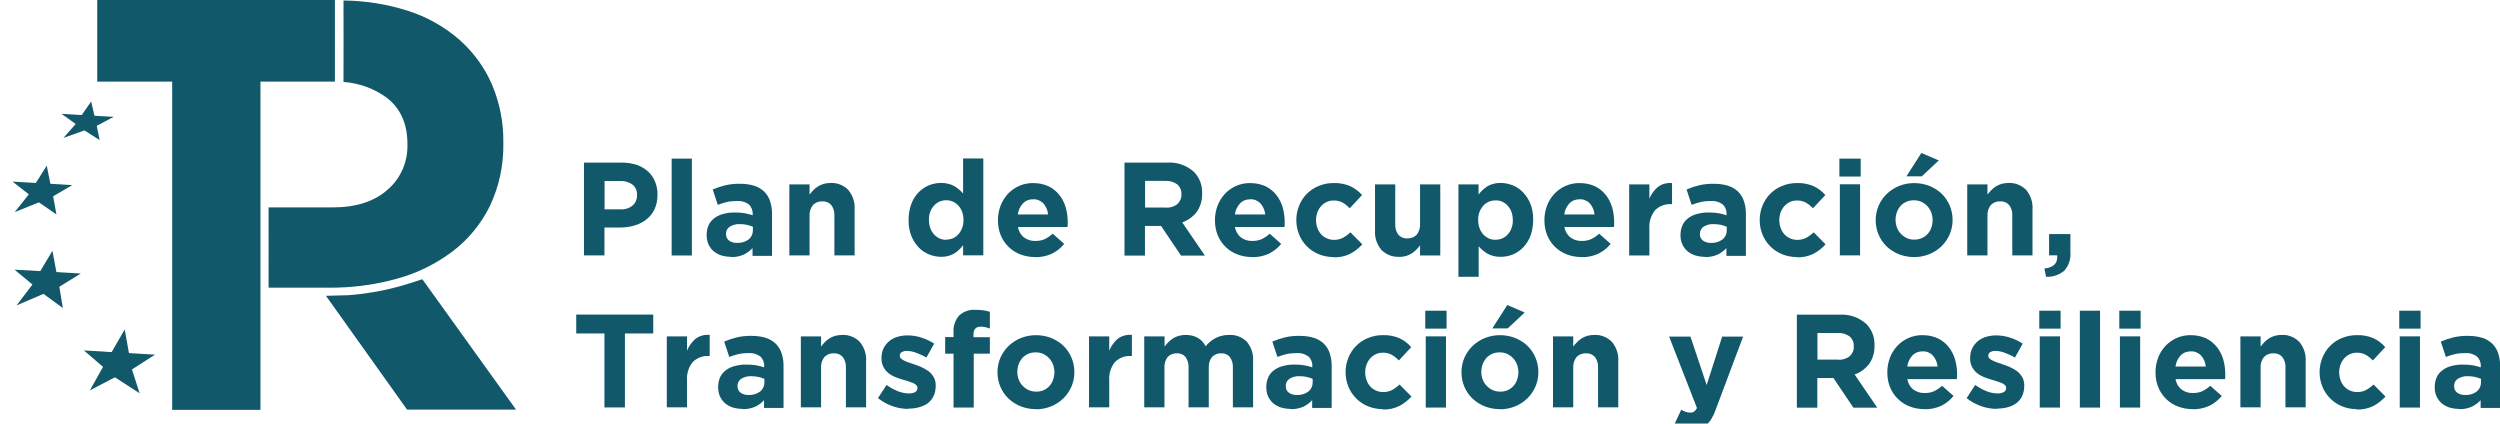 <svg xmlns="http://www.w3.org/2000/svg" id="svg2" viewBox="0 0 206.47 34.98"><defs><style>      .cls-1 {        fill: #11586b;        stroke-width: 0px;      }    </style></defs><g id="plan-recu_oscuro" data-name="plan-recu oscuro"><g id="Grupo_130" data-name="Grupo 130"><path id="Trazado_200" data-name="Trazado 200" class="cls-1" d="M27.66,0v6.74h-6.15v27.11h-7.29V6.74h-6.19V0h19.63Z"></path><path id="Trazado_201" data-name="Trazado 201" class="cls-1" d="M34.88,23.06l-1.02.33c-1.65.53-3.36.86-5.09.99l-1.85.05,6.7,9.4h9l-7.74-10.77Z"></path><path id="Trazado_202" data-name="Trazado 202" class="cls-1" d="M12.82,29.29l-2.17-.13-.35-1.95-1.08,1.87-2.29-.14,1.58,1.36-1.09,1.94,2.07-1.08,2.04,1.32-.63-1.97,1.9-1.22Z"></path><path id="Trazado_203" data-name="Trazado 203" class="cls-1" d="M6.68,22.59l-2.02-.12-.33-1.76-1,1.68-2.13-.12,1.48,1.23-1.31,1.72,2.22-.95,1.6,1.17-.29-1.76,1.77-1.09Z"></path><path id="Trazado_204" data-name="Trazado 204" class="cls-1" d="M5.98,15.29l-1.82-.11-.3-1.5-.9,1.43-1.92-.11,1.34,1.05-1.17,1.47,2-.81,1.45,1-.27-1.5,1.59-.93Z"></path><path id="Trazado_205" data-name="Trazado 205" class="cls-1" d="M9.39,9.65l-1.59-.09-.27-1.18-.78,1.12-1.67-.1,1.17.84-1.01,1.15,1.73-.62,1.26.8-.24-1.18,1.38-.73Z"></path><path id="Trazado_206" data-name="Trazado 206" class="cls-1" d="M40.64,7c-.61-1.42-1.53-2.68-2.69-3.71-1.24-1.08-2.69-1.9-4.27-2.4-1.72-.55-3.51-.83-5.31-.85,0,2.25.01,4.46,0,6.73,1.29.09,2.54.54,3.58,1.31,1.13.87,1.7,2.15,1.7,3.82v.1c.02,1.4-.57,2.74-1.62,3.65-1.09.98-2.61,1.48-4.57,1.48h-5.28c.01,2.23,0,4.41,0,6.63h5.02c1.9.01,3.79-.24,5.61-.75,1.65-.45,3.2-1.22,4.57-2.25,1.3-.99,2.35-2.27,3.07-3.73.77-1.62,1.15-3.39,1.12-5.18v-.1c.02-1.64-.3-3.26-.94-4.77h0Z"></path></g><path id="Trazado_207" data-name="Trazado 207" class="cls-1" d="M48.24,13.43h3.13c.42,0,.84.06,1.23.19.34.12.65.3.92.54.25.23.45.52.58.84.14.34.21.71.2,1.08v.02c0,.4-.07.81-.24,1.17-.15.33-.38.62-.66.84-.29.23-.63.41-.99.51-.39.12-.8.17-1.21.17h-1.28v2.3h-1.69v-7.67h0ZM51.27,17.29c.36.02.72-.1.99-.33.23-.21.36-.51.35-.83v-.02c.02-.33-.11-.65-.37-.86-.29-.21-.65-.32-1-.3h-1.31v2.34h1.34Z"></path><path id="Trazado_208" data-name="Trazado 208" class="cls-1" d="M55.47,13.1h1.67v8h-1.67v-8Z"></path><path id="Trazado_209" data-name="Trazado 209" class="cls-1" d="M60.37,21.21c-.27,0-.53-.04-.78-.11-.23-.07-.45-.19-.64-.34-.18-.15-.33-.35-.43-.56-.11-.24-.16-.51-.16-.77v-.02c0-.29.05-.57.17-.83.11-.23.28-.43.49-.58.22-.16.48-.28.75-.34.31-.08.64-.12.96-.11.26,0,.53.02.78.06.22.04.44.1.65.17v-.1c.02-.3-.1-.6-.32-.8-.27-.2-.6-.3-.94-.28-.28,0-.57.02-.85.08-.26.06-.52.14-.77.24l-.42-1.27c.33-.14.66-.25,1.01-.34.42-.1.84-.14,1.27-.13.4,0,.8.05,1.18.17.3.1.58.27.81.49.22.23.39.5.48.81.11.35.16.71.15,1.07v3.41h-1.61v-.64c-.21.23-.46.41-.73.54-.33.14-.68.21-1.04.2h0ZM60.87,20.06c.34.02.68-.08.95-.28.23-.18.36-.45.36-.75v-.3c-.16-.07-.32-.12-.49-.16-.19-.04-.38-.06-.58-.06-.3-.02-.59.06-.84.21-.2.13-.32.36-.31.6v.02c0,.21.08.4.25.53.19.13.42.2.66.19Z"></path><path id="Trazado_210" data-name="Trazado 210" class="cls-1" d="M65.19,15.23h1.67v.84c.1-.13.2-.25.31-.36.11-.12.24-.22.38-.31.14-.09.3-.16.46-.21.18-.05.38-.08.57-.08.55-.03,1.09.18,1.48.58.37.45.56,1.02.52,1.6v3.8h-1.67v-3.27c.02-.32-.07-.64-.26-.89-.19-.21-.46-.32-.75-.3-.29-.01-.56.1-.76.3-.2.25-.3.57-.28.89v3.27h-1.67v-5.87h0Z"></path><path id="Trazado_211" data-name="Trazado 211" class="cls-1" d="M77.72,21.21c-.34,0-.68-.07-1-.2-.32-.13-.62-.33-.86-.59-.26-.28-.46-.6-.6-.95-.16-.41-.23-.85-.22-1.3v-.02c0-.44.07-.88.22-1.3.13-.35.34-.68.59-.95.24-.25.53-.45.85-.59.32-.13.66-.2,1.01-.2.38-.01.77.08,1.1.26.27.16.52.37.73.61v-2.89h1.67v8h-1.67v-.84c-.2.27-.45.51-.74.69-.33.19-.71.28-1.09.27h0ZM78.14,19.79c.19,0,.38-.04.56-.11.17-.08.33-.19.45-.33.13-.15.24-.33.31-.52.08-.21.12-.44.11-.66v-.02c0-.23-.04-.45-.11-.66-.07-.19-.17-.36-.31-.51-.13-.14-.28-.25-.45-.33-.35-.15-.76-.15-1.11,0-.17.08-.33.19-.45.33-.14.15-.24.32-.31.51-.08.21-.12.44-.11.67v.02c0,.23.04.45.11.66.07.19.18.37.31.52.13.14.28.25.45.33.17.08.36.12.56.11h0Z"></path><path id="Trazado_212" data-name="Trazado 212" class="cls-1" d="M85.49,21.23c-.42,0-.83-.07-1.22-.22-.74-.28-1.32-.85-1.62-1.58-.16-.39-.23-.81-.23-1.23v-.02c0-.4.07-.8.21-1.18.14-.36.34-.69.6-.98.54-.58,1.3-.91,2.09-.9.44,0,.87.08,1.27.26.35.17.65.41.89.71.24.3.42.65.53,1.02.11.39.17.79.17,1.2,0,.07,0,.14,0,.21,0,.08,0,.15-.02.23h-4.09c.06.34.23.65.5.86.27.2.6.3.94.29.26,0,.51-.04.75-.14.25-.12.48-.27.68-.46l.95.84c-.27.34-.62.61-1.01.81-.44.2-.91.3-1.39.29h0ZM86.56,17.7c-.03-.33-.17-.65-.39-.9-.22-.23-.53-.36-.84-.34-.32-.01-.63.11-.85.34-.23.25-.38.57-.42.91h2.51Z"></path><path id="Trazado_213" data-name="Trazado 213" class="cls-1" d="M92.88,13.43h3.51c.82-.06,1.63.23,2.23.78.45.47.69,1.1.66,1.76v.02c.02.54-.14,1.08-.45,1.52-.31.39-.72.69-1.19.86l1.87,2.74h-1.97l-1.65-2.45h-1.33v2.45h-1.69v-7.67h0ZM96.28,17.15c.35.02.69-.08.96-.3.22-.2.35-.49.33-.79v-.02c.02-.31-.11-.62-.35-.82-.29-.2-.63-.3-.98-.28h-1.67v2.2h1.71Z"></path><path id="Trazado_214" data-name="Trazado 214" class="cls-1" d="M103.41,21.23c-.42,0-.83-.07-1.22-.22-.74-.28-1.32-.85-1.62-1.58-.16-.39-.23-.81-.23-1.23v-.02c0-.4.07-.8.21-1.18.14-.36.34-.69.6-.98.54-.58,1.3-.91,2.09-.9.44,0,.87.08,1.27.26.35.17.65.41.89.71.24.3.42.65.53,1.02.11.39.17.79.17,1.2,0,.07,0,.14,0,.21,0,.08,0,.15-.02.23h-4.09c.06.34.23.65.5.86.27.2.6.3.94.29.26,0,.51-.04.75-.14.25-.12.48-.27.68-.46l.95.84c-.27.34-.62.61-1.01.81-.44.2-.91.3-1.39.29h0ZM104.49,17.7c-.03-.33-.17-.65-.39-.9-.22-.23-.53-.36-.84-.34-.32-.01-.63.11-.85.34-.23.25-.38.57-.42.91h2.51Z"></path><path id="Trazado_215" data-name="Trazado 215" class="cls-1" d="M110.12,21.23c-.42,0-.83-.08-1.22-.24-.73-.3-1.31-.88-1.61-1.62-.15-.37-.23-.77-.23-1.18v-.02c0-.41.08-.81.23-1.18.29-.74.87-1.33,1.61-1.63.39-.16.82-.25,1.24-.24.47-.02.95.07,1.38.26.37.17.7.42.97.73l-1.02,1.09c-.17-.18-.37-.34-.59-.47-.23-.12-.49-.18-.75-.17-.2,0-.4.04-.58.13-.17.08-.32.2-.45.34-.13.15-.23.32-.3.51-.07.2-.11.41-.11.62v.02c0,.22.03.43.11.64.06.19.17.37.3.52.13.15.29.26.47.34.19.09.4.13.61.13.25,0,.5-.05.73-.17.22-.12.43-.28.62-.45l.98.99c-.28.31-.61.57-.98.77-.44.22-.93.32-1.42.3h0Z"></path><path id="Trazado_216" data-name="Trazado 216" class="cls-1" d="M115.56,21.21c-.55.03-1.09-.18-1.48-.58-.37-.45-.56-1.02-.52-1.6v-3.8h1.67v3.27c-.02.32.07.64.26.89.19.21.46.32.75.3.29.01.56-.1.76-.3.2-.25.3-.57.28-.89v-3.27h1.67v5.87h-1.67v-.84c-.1.13-.2.25-.31.36-.11.12-.24.22-.38.31-.14.09-.3.16-.46.21-.18.05-.38.08-.57.08h0Z"></path><path id="Trazado_217" data-name="Trazado 217" class="cls-1" d="M120.44,15.23h1.67v.84c.2-.27.45-.51.74-.69.33-.19.71-.28,1.09-.27.34,0,.68.07,1,.2.32.13.62.33.86.59.26.28.46.6.6.95.16.41.23.85.22,1.3v.02c0,.44-.07.88-.22,1.3-.13.35-.34.68-.59.95-.24.25-.53.45-.85.59-.32.13-.66.2-1.01.2-.38.01-.77-.08-1.1-.26-.27-.16-.52-.37-.73-.61v2.52h-1.67v-7.63ZM123.51,19.8c.19,0,.38-.04.56-.11.17-.08.33-.19.45-.33.14-.15.24-.32.31-.51.08-.21.12-.44.11-.67v-.02c0-.23-.04-.45-.11-.66-.07-.19-.18-.36-.31-.51-.13-.14-.28-.25-.45-.33-.17-.08-.36-.12-.56-.11-.19,0-.38.04-.56.11-.17.08-.33.19-.45.33-.13.15-.24.33-.31.51-.08.21-.12.44-.11.66v.02c0,.23.04.45.11.66.07.19.17.36.31.52.13.14.28.25.45.33.18.08.36.12.56.11h0Z"></path><path id="Trazado_218" data-name="Trazado 218" class="cls-1" d="M130.62,21.23c-.42,0-.83-.07-1.22-.22-.74-.28-1.32-.85-1.62-1.58-.16-.39-.23-.81-.23-1.23v-.02c0-.4.07-.8.21-1.18.13-.36.34-.69.6-.98.54-.58,1.3-.91,2.09-.9.44,0,.87.08,1.27.26.35.17.65.41.89.71.24.3.42.65.53,1.02.11.39.17.79.17,1.2,0,.07,0,.14,0,.21,0,.08,0,.15-.02.23h-4.09c.06.34.23.65.5.86.27.2.6.3.94.29.26,0,.51-.04.75-.14.25-.12.48-.27.68-.46l.95.84c-.27.34-.62.61-1.01.81-.44.2-.91.3-1.39.29h0ZM131.69,17.7c-.03-.33-.17-.65-.39-.9-.22-.23-.53-.36-.84-.34-.32-.01-.63.11-.85.34-.23.25-.38.57-.42.91h2.51,0Z"></path><path id="Trazado_219" data-name="Trazado 219" class="cls-1" d="M134.55,15.23h1.67v1.18c.15-.37.38-.7.69-.96.34-.26.76-.37,1.18-.33v1.74h-.09c-.49-.03-.96.16-1.31.5-.35.44-.52,1-.47,1.57v2.17h-1.67v-5.87h0Z"></path><path id="Trazado_220" data-name="Trazado 220" class="cls-1" d="M140.8,21.21c-.27,0-.53-.04-.78-.11-.23-.07-.45-.19-.64-.34-.18-.15-.33-.35-.43-.56-.11-.24-.17-.51-.16-.77v-.02c0-.29.05-.57.17-.83.11-.23.28-.43.49-.58.22-.16.48-.28.75-.34.31-.08.64-.12.96-.11.26,0,.53.02.78.06.22.04.44.1.65.17v-.1c.02-.3-.1-.6-.32-.8-.27-.2-.6-.3-.94-.28-.28,0-.57.02-.85.08-.26.06-.52.14-.77.24l-.42-1.27c.33-.14.66-.25,1.01-.34.42-.1.84-.14,1.27-.13.4,0,.8.05,1.18.17.3.1.58.27.81.49.22.23.39.5.48.81.11.35.16.71.15,1.07v3.41h-1.61v-.64c-.21.23-.46.41-.73.54-.33.14-.68.21-1.04.2h0ZM141.3,20.06c.34.02.68-.08.95-.28.23-.18.36-.45.36-.75v-.3c-.16-.07-.32-.12-.49-.16-.19-.04-.38-.06-.58-.06-.3-.02-.59.06-.84.21-.2.13-.32.36-.31.6v.02c0,.21.08.4.25.53.19.13.42.2.66.19Z"></path><path id="Trazado_221" data-name="Trazado 221" class="cls-1" d="M148.39,21.23c-.42,0-.83-.08-1.22-.24-.73-.3-1.31-.88-1.61-1.62-.15-.37-.23-.77-.23-1.18v-.02c0-.41.08-.81.23-1.18.29-.74.87-1.33,1.61-1.63.39-.16.82-.25,1.24-.24.47-.02.95.07,1.38.26.37.17.69.42.96.73l-1.02,1.09c-.17-.18-.37-.34-.59-.47-.23-.12-.49-.18-.75-.17-.2,0-.4.04-.58.13-.17.08-.32.2-.45.34-.13.15-.23.32-.3.51-.07.2-.11.41-.11.62v.02c0,.22.03.43.11.64.06.19.17.37.3.52.13.15.29.26.47.34.19.09.4.13.61.13.25,0,.5-.05.73-.17.22-.12.43-.28.62-.45l.98.99c-.28.31-.61.57-.98.77-.44.22-.93.32-1.42.3h0Z"></path><path id="Trazado_222" data-name="Trazado 222" class="cls-1" d="M151.91,13.1h1.76v1.48h-1.76v-1.48ZM151.95,15.22h1.67v5.87h-1.67v-5.87Z"></path><path id="Trazado_223" data-name="Trazado 223" class="cls-1" d="M158.07,21.23c-.43,0-.86-.08-1.26-.24-.37-.15-.71-.37-1-.64-.58-.57-.9-1.34-.9-2.15v-.02c0-.41.08-.81.24-1.19.16-.36.38-.69.67-.97.29-.28.63-.5,1.01-.66.81-.32,1.72-.32,2.53,0,.37.15.71.37,1,.64.58.57.9,1.34.9,2.15v.02c0,.41-.08.81-.24,1.19-.16.36-.38.69-.67.97-.29.28-.63.51-1.01.66-.4.16-.84.25-1.27.24ZM158.09,19.79c.22,0,.44-.04.64-.13.18-.08.34-.2.47-.34.13-.15.24-.32.3-.51.07-.2.11-.41.11-.62v-.02c0-.21-.04-.42-.11-.62-.07-.19-.18-.37-.32-.52-.14-.15-.31-.27-.49-.36-.2-.09-.41-.13-.62-.13-.22,0-.44.04-.64.13-.18.08-.34.2-.47.34-.13.15-.23.32-.3.51-.07.2-.11.41-.11.62v.02c0,.21.04.42.11.62.07.19.18.37.32.52.14.15.3.27.49.36.2.09.41.14.63.13h0ZM158.68,12.63l1.44.62-1.4,1.31h-1.27l1.24-1.94h0Z"></path><path id="Trazado_224" data-name="Trazado 224" class="cls-1" d="M162.47,15.23h1.67v.84c.1-.13.2-.25.31-.36.11-.12.24-.22.38-.31.14-.09.3-.16.46-.21.18-.05.38-.08.57-.08.55-.03,1.09.18,1.48.58.37.45.56,1.02.52,1.6v3.8h-1.67v-3.27c.02-.32-.07-.64-.26-.89-.19-.21-.46-.32-.75-.3-.29-.01-.56.1-.76.3-.2.25-.3.57-.28.89v3.27h-1.67v-5.87h0Z"></path><path id="Trazado_225" data-name="Trazado 225" class="cls-1" d="M168.83,22.18c.77-.08,1.13-.44,1.07-1.09h-.67v-1.76h1.76v1.48c.05.57-.13,1.14-.52,1.56-.42.34-.95.52-1.49.49l-.14-.69h0Z"></path><path id="Trazado_226" data-name="Trazado 226" class="cls-1" d="M49.93,27.54h-2.34v-1.56h6.36v1.56h-2.34v6.11h-1.69v-6.11h0Z"></path><path id="Trazado_227" data-name="Trazado 227" class="cls-1" d="M55.07,27.78h1.67v1.18c.15-.37.39-.71.69-.97.34-.26.76-.37,1.18-.33v1.74h-.09c-.49-.03-.96.16-1.31.5-.35.44-.52,1-.47,1.57v2.17h-1.67v-5.88h0Z"></path><path id="Trazado_228" data-name="Trazado 228" class="cls-1" d="M61.32,33.77c-.27,0-.53-.04-.78-.11-.23-.07-.45-.19-.64-.34-.18-.15-.33-.35-.43-.56-.11-.24-.16-.51-.16-.77v-.02c0-.29.05-.57.17-.83.11-.23.28-.43.49-.58.22-.16.48-.28.75-.34.31-.08.64-.12.96-.11.26,0,.53.02.78.06.22.04.44.1.65.17v-.1c.02-.3-.1-.6-.32-.8-.27-.2-.6-.3-.94-.28-.28,0-.57.02-.85.08-.26.06-.52.14-.77.24l-.42-1.27c.33-.14.66-.25,1.01-.34.42-.1.84-.14,1.27-.13.4,0,.8.05,1.18.17.3.1.58.27.81.49.22.23.39.5.48.81.11.35.16.71.15,1.07v3.41h-1.61v-.64c-.21.23-.46.41-.73.54-.33.14-.68.21-1.04.2h0ZM61.82,32.62c.34.02.68-.08.95-.28.23-.18.36-.45.36-.75v-.3c-.16-.07-.32-.12-.49-.16-.19-.04-.38-.06-.58-.06-.3-.02-.59.06-.84.21-.2.13-.32.36-.31.6v.02c0,.21.08.4.25.53.19.13.42.2.66.19h0Z"></path><path id="Trazado_229" data-name="Trazado 229" class="cls-1" d="M66.14,27.78h1.67v.84c.1-.13.2-.25.31-.36.11-.12.24-.22.38-.31.14-.09.3-.16.46-.21.18-.05.38-.08.57-.08.55-.03,1.09.18,1.48.58.37.45.56,1.02.52,1.6v3.8h-1.67v-3.27c.02-.32-.07-.64-.26-.89-.19-.21-.46-.32-.75-.3-.29-.01-.56.1-.76.3-.2.25-.3.57-.28.89v3.27h-1.67v-5.88h0Z"></path><path id="Trazado_230" data-name="Trazado 230" class="cls-1" d="M75.03,33.77c-.92,0-1.8-.32-2.52-.89l.71-1.09c.29.22.62.39.96.53.29.11.59.17.89.17.18.01.37-.03.53-.12.11-.07.17-.19.17-.32v-.02c0-.09-.03-.17-.1-.23-.08-.07-.17-.13-.27-.17-.13-.05-.26-.1-.39-.14-.15-.04-.3-.09-.46-.14-.2-.06-.41-.13-.62-.21-.2-.08-.39-.19-.56-.33-.17-.14-.31-.31-.41-.5-.11-.22-.17-.47-.16-.73v-.02c0-.27.05-.55.17-.79.11-.23.27-.42.46-.59.2-.16.43-.29.68-.36.27-.08.56-.12.84-.12.39,0,.77.06,1.14.18.37.12.73.28,1.06.5l-.64,1.15c-.27-.16-.56-.29-.86-.4-.23-.09-.48-.14-.73-.15-.16-.01-.32.03-.46.11-.1.06-.15.17-.15.29v.02c0,.08.04.16.1.21.08.07.17.13.26.17.12.06.25.11.38.16.14.05.29.1.45.15.21.07.42.15.62.24.2.09.39.2.57.33.17.13.31.3.42.48.12.21.17.45.17.69v.02c0,.29-.05.58-.17.85-.11.23-.27.43-.47.59-.22.16-.46.27-.72.34-.29.08-.58.12-.88.11h0Z"></path><path id="Trazado_231" data-name="Trazado 231" class="cls-1" d="M78.75,29.21h-.69v-1.37h.69v-.37c-.04-.52.13-1.03.47-1.42.37-.33.85-.5,1.35-.46.23,0,.45.01.67.04.17.03.34.07.51.12v1.38c-.12-.04-.25-.08-.36-.11-.13-.03-.26-.04-.39-.04-.4,0-.6.21-.6.64v.23h1.35v1.36h-1.33v4.45h-1.67v-4.45h0Z"></path><path id="Trazado_232" data-name="Trazado 232" class="cls-1" d="M85.54,33.79c-.43,0-.86-.08-1.26-.24-.37-.15-.71-.37-1-.64-.58-.57-.9-1.34-.9-2.15v-.02c0-.41.08-.82.24-1.19.16-.36.38-.69.67-.97.29-.28.63-.5,1.01-.66.81-.32,1.72-.32,2.53,0,.37.15.71.37,1,.64.28.28.51.6.66.97.16.38.24.78.24,1.19v.02c0,.41-.08.81-.24,1.19-.16.36-.38.69-.67.97-.29.28-.63.51-1.01.66-.4.16-.84.25-1.27.24ZM85.56,32.35c.22,0,.44-.04.64-.13.18-.08.34-.2.47-.34.13-.15.24-.32.3-.51.07-.2.11-.41.11-.62v-.02c0-.21-.04-.42-.11-.62-.07-.19-.18-.37-.32-.52-.14-.15-.31-.27-.49-.36-.2-.09-.41-.13-.62-.13-.22,0-.44.04-.64.13-.18.08-.34.2-.47.34-.13.15-.23.32-.3.51-.07.2-.11.41-.11.62v.02c0,.21.04.42.11.62.07.19.18.37.32.51.14.15.3.27.49.36.2.09.41.14.63.13h0Z"></path><path id="Trazado_233" data-name="Trazado 233" class="cls-1" d="M89.94,27.78h1.67v1.18c.15-.37.39-.71.69-.97.34-.26.76-.37,1.18-.33v1.74h-.09c-.49-.03-.96.16-1.31.5-.35.44-.52,1-.47,1.57v2.17h-1.67v-5.88h0Z"></path><path id="Trazado_234" data-name="Trazado 234" class="cls-1" d="M94.51,27.78h1.67v.84c.1-.13.2-.25.31-.36.11-.12.24-.22.38-.31.14-.09.3-.16.47-.21.19-.05.38-.08.58-.08.35,0,.7.07,1,.24.28.16.51.4.65.7.23-.29.52-.53.86-.7.33-.16.7-.24,1.07-.24.54-.03,1.07.17,1.46.55.38.45.57,1.03.53,1.61v3.82h-1.67v-3.27c.02-.32-.07-.63-.25-.89-.18-.21-.45-.32-.73-.3-.28-.01-.55.1-.74.3-.2.25-.29.57-.27.89v3.27h-1.67v-3.27c.02-.32-.07-.63-.25-.89-.18-.21-.45-.32-.73-.3-.28-.01-.55.1-.74.3-.2.25-.29.57-.27.89v3.27h-1.67v-5.88h-.01Z"></path><path id="Trazado_235" data-name="Trazado 235" class="cls-1" d="M106.59,33.77c-.27,0-.53-.04-.78-.11-.23-.07-.45-.19-.64-.34-.18-.15-.33-.35-.43-.56-.11-.24-.16-.51-.16-.77v-.02c0-.29.05-.57.17-.83.11-.23.28-.43.49-.58.22-.16.48-.28.75-.34.31-.08.64-.12.96-.11.26,0,.53.02.78.06.22.04.44.1.65.17v-.1c.02-.3-.1-.6-.32-.8-.27-.2-.6-.3-.94-.28-.28,0-.57.02-.85.08-.26.06-.52.14-.77.24l-.42-1.27c.33-.14.66-.25,1.01-.34.42-.1.84-.14,1.27-.13.4,0,.8.05,1.18.17.3.1.58.27.81.49.22.23.39.5.48.81.11.35.16.71.15,1.07v3.41h-1.61v-.64c-.21.23-.46.41-.73.54-.33.14-.68.21-1.04.2h0ZM107.1,32.62c.34.02.68-.08.95-.28.23-.18.36-.45.36-.75v-.3c-.16-.07-.32-.12-.49-.16-.19-.04-.38-.06-.58-.06-.3-.02-.59.06-.84.21-.2.13-.32.36-.31.6v.02c0,.21.08.4.25.53.19.13.42.2.66.19h0Z"></path><path id="Trazado_236" data-name="Trazado 236" class="cls-1" d="M114.19,33.79c-.42,0-.83-.08-1.22-.24-.73-.3-1.31-.88-1.61-1.62-.15-.37-.23-.77-.23-1.18v-.02c0-.41.08-.81.23-1.18.29-.74.87-1.33,1.61-1.63.39-.16.82-.25,1.24-.24.47-.02.95.07,1.38.26.37.17.69.42.96.73l-1.02,1.1c-.17-.18-.37-.34-.59-.47-.23-.12-.49-.18-.75-.17-.2,0-.4.04-.58.13-.17.08-.32.2-.45.34-.13.15-.23.32-.3.51-.07.2-.11.41-.11.62v.02c0,.22.03.43.11.64.06.19.17.37.3.52.13.15.29.26.47.34.19.09.4.13.61.13.25,0,.5-.05.73-.17.22-.12.43-.28.62-.45l.98.99c-.28.31-.61.57-.98.77-.44.22-.93.32-1.42.3h0Z"></path><path id="Trazado_237" data-name="Trazado 237" class="cls-1" d="M117.71,25.66h1.76v1.48h-1.76v-1.48ZM117.75,27.78h1.67v5.88h-1.67v-5.88Z"></path><path id="Trazado_238" data-name="Trazado 238" class="cls-1" d="M123.86,33.79c-.43,0-.86-.08-1.26-.24-.37-.15-.71-.37-1-.64-.58-.57-.9-1.34-.9-2.15v-.02c0-.41.08-.82.24-1.19.16-.36.38-.69.67-.97.29-.28.63-.5,1.01-.66.81-.32,1.72-.32,2.53,0,.37.15.71.37,1,.64.28.28.51.6.66.97.16.38.24.78.24,1.19v.02c0,.41-.08.81-.24,1.19-.16.36-.38.69-.67.97-.29.28-.63.51-1.01.66-.4.16-.84.25-1.27.24h0ZM123.88,32.35c.22,0,.44-.04.64-.13.18-.08.34-.2.47-.34.13-.15.24-.32.3-.51.07-.2.11-.41.11-.62v-.02c0-.21-.04-.42-.11-.62-.07-.19-.18-.37-.32-.52-.14-.15-.31-.27-.49-.36-.2-.09-.41-.13-.62-.13-.22,0-.44.04-.64.13-.18.08-.34.2-.47.34-.13.15-.23.32-.3.51-.07.2-.11.41-.11.62v.02c0,.21.04.42.11.62.07.19.18.37.32.51.14.15.3.27.49.36.2.09.41.14.63.13h0ZM124.48,25.19l1.44.62-1.4,1.31h-1.27l1.24-1.94h0Z"></path><path id="Trazado_239" data-name="Trazado 239" class="cls-1" d="M128.26,27.78h1.67v.84c.1-.13.2-.25.31-.36.11-.12.24-.22.38-.31.14-.09.3-.16.46-.21.18-.05.38-.08.57-.08.55-.03,1.09.18,1.48.58.37.45.56,1.02.52,1.6v3.8h-1.67v-3.27c.02-.32-.07-.64-.26-.89-.19-.21-.46-.32-.75-.3-.29-.01-.56.1-.76.3-.2.25-.3.57-.28.89v3.27h-1.67v-5.88h0Z"></path><path id="Trazado_240" data-name="Trazado 240" class="cls-1" d="M139.77,35.45c-.27,0-.55-.03-.81-.11-.23-.07-.46-.17-.67-.3l.56-1.2c.11.07.23.12.36.17.11.04.23.06.36.07.12,0,.24-.02.34-.08.1-.08.18-.18.24-.3l-2.3-5.9h1.76l1.34,4,1.28-4h1.73l-2.26,6.02c-.09.27-.21.52-.35.76-.11.19-.25.36-.41.51-.15.13-.32.23-.51.28-.21.06-.43.09-.66.09h0Z"></path><path id="Trazado_241" data-name="Trazado 241" class="cls-1" d="M148.41,25.99h3.51c.82-.06,1.63.23,2.23.78.45.47.69,1.1.66,1.76v.02c.02.54-.14,1.08-.45,1.52-.31.39-.72.69-1.19.86l1.87,2.74h-1.97l-1.65-2.45h-1.33v2.45h-1.69v-7.67h0ZM151.81,29.71c.35.02.69-.08.96-.3.22-.2.35-.49.33-.79v-.02c.02-.31-.11-.62-.35-.82-.29-.2-.63-.3-.98-.28h-1.67v2.2s1.71,0,1.71,0Z"></path><path id="Trazado_242" data-name="Trazado 242" class="cls-1" d="M158.94,33.79c-.42,0-.83-.07-1.22-.22-.74-.28-1.32-.85-1.62-1.58-.16-.39-.23-.81-.23-1.23v-.02c0-.4.07-.8.21-1.18.13-.36.34-.69.6-.98.54-.58,1.3-.91,2.09-.9.44,0,.87.08,1.27.26.35.17.65.41.89.71.24.3.42.65.53,1.02.11.39.17.79.17,1.2,0,.06,0,.14,0,.21,0,.08,0,.15-.02.23h-4.09c.06.34.23.65.5.86.27.2.6.3.94.29.26,0,.51-.04.75-.14.25-.12.48-.27.68-.46l.95.84c-.27.34-.62.61-1.01.81-.44.2-.91.3-1.39.29h0ZM160.02,30.26c-.03-.33-.17-.65-.39-.9-.22-.23-.53-.36-.84-.34-.32-.01-.63.11-.85.34-.23.25-.38.57-.42.91h2.51,0Z"></path><path id="Trazado_243" data-name="Trazado 243" class="cls-1" d="M164.94,33.77c-.92,0-1.8-.32-2.52-.89l.71-1.09c.29.22.62.39.96.53.29.11.59.17.89.17.18.01.37-.03.53-.12.11-.07.17-.19.17-.32v-.02c0-.09-.03-.17-.1-.23-.08-.07-.17-.13-.27-.17-.13-.05-.26-.1-.39-.14-.15-.04-.3-.09-.46-.14-.2-.06-.41-.13-.62-.21-.2-.08-.39-.19-.56-.33-.17-.14-.31-.31-.41-.5-.11-.22-.17-.47-.16-.73v-.02c0-.27.05-.55.17-.79.11-.23.27-.42.46-.59.2-.16.43-.29.68-.36.27-.08.56-.12.84-.12.38,0,.77.06,1.13.18.38.12.73.28,1.06.5l-.64,1.15c-.27-.16-.56-.29-.86-.4-.23-.09-.48-.14-.73-.15-.16-.01-.32.03-.46.11-.1.06-.15.17-.15.29v.02c0,.08.04.16.1.21.08.07.17.13.26.17.12.06.25.11.38.16.14.05.29.1.45.15.21.07.42.15.62.24.2.09.39.2.57.33.17.13.31.3.42.48.12.21.17.45.17.69v.02c0,.29-.05.58-.17.85-.11.23-.27.43-.47.59-.22.16-.46.27-.72.34-.29.08-.58.12-.88.11h0Z"></path><path id="Trazado_244" data-name="Trazado 244" class="cls-1" d="M168.42,25.66h1.76v1.48h-1.76v-1.48ZM168.46,27.78h1.67v5.88h-1.67v-5.88Z"></path><path id="Trazado_245" data-name="Trazado 245" class="cls-1" d="M171.77,25.66h1.67v8h-1.67v-8Z"></path><path id="Trazado_246" data-name="Trazado 246" class="cls-1" d="M175.03,25.66h1.76v1.48h-1.76v-1.48ZM175.08,27.78h1.67v5.88h-1.67v-5.88Z"></path><path id="Trazado_247" data-name="Trazado 247" class="cls-1" d="M181.09,33.79c-.42,0-.83-.07-1.22-.22-.74-.28-1.32-.85-1.62-1.58-.16-.39-.23-.81-.23-1.23v-.02c0-.4.07-.8.21-1.18.13-.36.34-.69.6-.98.54-.58,1.3-.91,2.09-.9.44,0,.87.08,1.27.26.35.17.65.41.89.71.24.3.42.65.53,1.02.11.39.17.79.17,1.2,0,.06,0,.14,0,.21,0,.08,0,.15-.02.23h-4.09c.06.34.23.65.5.86.27.2.6.3.94.29.26,0,.51-.04.75-.14.25-.12.48-.27.68-.46l.95.84c-.27.34-.62.61-1.01.81-.44.2-.91.3-1.39.29h0ZM182.17,30.26c-.03-.33-.17-.65-.39-.9-.22-.23-.53-.36-.84-.34-.32-.01-.63.11-.85.34-.23.25-.38.57-.42.91h2.51,0Z"></path><path id="Trazado_248" data-name="Trazado 248" class="cls-1" d="M185.03,27.78h1.67v.84c.1-.13.2-.25.31-.36.11-.12.24-.22.38-.31.14-.09.3-.16.46-.21.18-.05.38-.08.57-.08.55-.03,1.09.18,1.48.58.37.45.56,1.02.52,1.6v3.8h-1.67v-3.27c.02-.32-.07-.64-.26-.89-.19-.21-.46-.32-.75-.3-.29-.01-.56.1-.76.3-.2.25-.3.57-.28.89v3.27h-1.67v-5.88h0Z"></path><path id="Trazado_249" data-name="Trazado 249" class="cls-1" d="M194.63,33.79c-.42,0-.83-.08-1.22-.24-.73-.3-1.31-.88-1.61-1.62-.15-.37-.23-.77-.23-1.18v-.02c0-.41.08-.81.23-1.18.29-.74.87-1.33,1.61-1.63.39-.16.82-.25,1.24-.24.47-.02.95.07,1.38.26.37.17.69.42.96.73l-1.02,1.1c-.17-.18-.37-.34-.59-.47-.23-.12-.49-.18-.75-.17-.2,0-.4.04-.58.13-.17.08-.32.2-.45.34-.13.15-.23.32-.3.51-.07.2-.11.41-.11.62v.02c0,.22.03.43.11.64.06.19.17.37.3.52.13.15.29.26.47.34.19.09.4.13.61.13.25,0,.5-.05.73-.17.22-.12.43-.28.62-.45l.98.99c-.28.31-.61.57-.98.77-.44.22-.93.32-1.42.3h0Z"></path><path id="Trazado_250" data-name="Trazado 250" class="cls-1" d="M198.15,25.66h1.76v1.48h-1.76v-1.48ZM198.19,27.78h1.67v5.88h-1.67v-5.88Z"></path><path id="Trazado_251" data-name="Trazado 251" class="cls-1" d="M203.09,33.77c-.27,0-.53-.04-.78-.11-.23-.07-.45-.19-.64-.34-.18-.15-.33-.35-.43-.56-.11-.24-.17-.51-.16-.77v-.02c0-.29.05-.57.17-.83.11-.23.28-.43.49-.58.22-.16.48-.28.75-.34.31-.08.64-.12.96-.11.26,0,.53.02.78.06.22.04.44.1.65.17v-.1c.02-.3-.1-.6-.32-.8-.27-.2-.6-.3-.94-.28-.28,0-.57.02-.85.08-.26.06-.52.14-.77.24l-.42-1.27c.33-.14.66-.25,1.01-.34.42-.1.84-.14,1.27-.13.4,0,.8.05,1.18.17.3.1.58.27.81.49.22.23.39.5.48.81.11.35.16.71.15,1.07v3.41h-1.61v-.64c-.21.23-.46.41-.73.54-.33.14-.68.21-1.04.2h0ZM203.59,32.62c.34.02.68-.08.95-.28.23-.18.36-.45.36-.75v-.3c-.16-.07-.32-.12-.49-.16-.19-.04-.38-.06-.58-.06-.3-.02-.59.06-.84.21-.2.13-.32.36-.31.6v.02c0,.21.08.4.25.53.19.13.42.2.66.19h0Z"></path></g></svg>